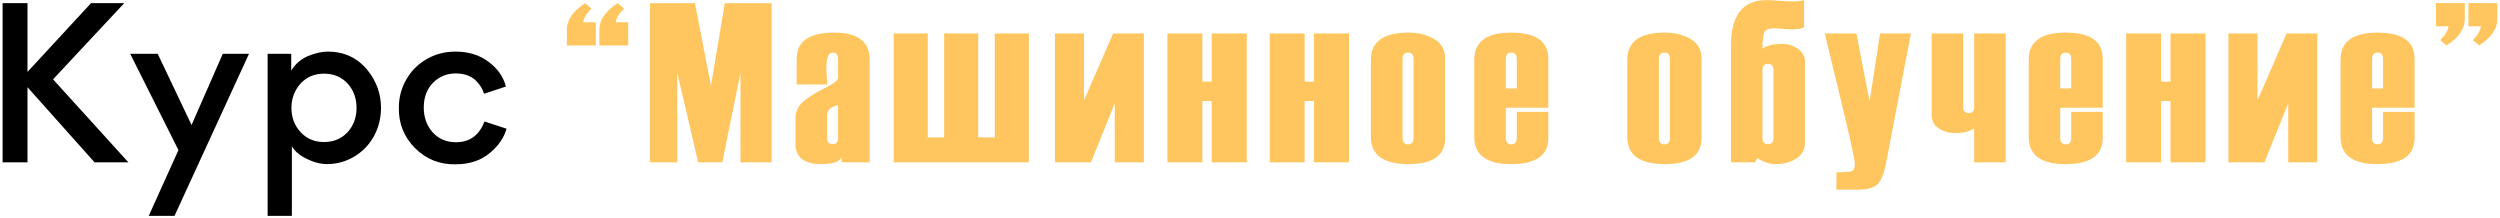 <?xml version="1.0" encoding="UTF-8"?> <svg xmlns="http://www.w3.org/2000/svg" width="847" height="74" viewBox="0 0 847 74" fill="none"> <path d="M9.318 55H0.882V1.054H9.318V24.364L30.852 1.054H42.1L17.976 26.88L43.506 55H32.036L9.318 29.544V55ZM60.46 50.856L44.106 18.222H53.43L64.9 42.346L75.482 18.222H84.362L59.128 73.13H50.396L60.46 50.856ZM129.081 36.5C129.081 39.855 128.341 42.963 126.861 45.824C125.283 48.784 123.112 51.127 120.349 52.854C117.389 54.679 114.207 55.592 110.803 55.592C108.238 55.592 105.525 54.778 102.663 53.15C101.035 52.213 99.777 51.029 98.889 49.598V73.13H90.675V18.222H98.667V23.92C100.147 21.503 102.195 19.801 104.809 18.814C107.079 17.926 109.151 17.482 111.025 17.482C116.501 17.482 120.941 19.505 124.345 23.55C127.503 27.398 129.081 31.715 129.081 36.5ZM101.849 28.286C99.777 30.605 98.741 33.367 98.741 36.574C98.741 39.781 99.777 42.519 101.849 44.788C103.921 47.008 106.561 48.118 109.767 48.118C113.023 48.118 115.687 47.008 117.759 44.788C119.782 42.568 120.793 39.83 120.793 36.574C120.793 33.269 119.782 30.506 117.759 28.286C115.687 26.066 113.023 24.956 109.767 24.956C106.561 24.956 103.921 26.066 101.849 28.286ZM154.3 55.666C148.972 55.765 144.408 53.939 140.61 50.19C136.86 46.391 135.035 41.828 135.134 36.5C135.134 33.047 135.972 29.865 137.65 26.954C139.278 24.043 141.596 21.725 144.606 19.998C147.516 18.321 150.772 17.482 154.374 17.482C158.764 17.482 162.489 18.641 165.548 20.96C168.606 23.229 170.555 26.017 171.394 29.322L163.994 31.764C163.55 30.185 162.612 28.681 161.182 27.25C159.504 25.671 157.235 24.882 154.374 24.882C151.364 24.882 148.799 25.943 146.678 28.064C144.606 30.235 143.57 33.022 143.57 36.426C143.57 39.781 144.581 42.593 146.604 44.862C148.676 47.082 151.29 48.192 154.448 48.192C159.134 48.192 162.366 45.849 164.142 41.162L171.616 43.604C170.777 46.613 168.952 49.302 166.14 51.67C163.081 54.334 159.134 55.666 154.3 55.666Z" fill="black"></path> <path d="M212.842 15.41H203.067V10.033C203.067 6.775 205.122 3.792 209.233 1.085L211.414 2.89C209.709 4.594 208.782 6.148 208.631 7.552H212.842V15.41ZM201.864 15.41H192.051V10.033C192.051 6.775 194.106 3.792 198.217 1.085L200.397 2.89C198.693 4.594 197.766 6.148 197.615 7.552H201.864V15.41ZM261.432 55H250.867V24.734L244.701 55H236.542L229.474 24.734V55H220.225V1.085H235.452L240.866 29.058L245.566 1.085H261.432V55ZM294.644 55H285.17V53.308C284.368 54.837 282.074 55.602 278.289 55.602C272.449 55.602 269.529 53.321 269.529 48.759V39.998C269.529 38.044 270.231 36.339 271.634 34.885C273.063 33.431 275.921 31.614 280.207 29.434C282.688 28.18 283.929 27.178 283.929 26.426V19.959C283.929 18.53 283.315 17.816 282.087 17.816C280.683 17.816 279.981 19.558 279.981 23.042C279.981 23.669 280.019 24.596 280.094 25.824C280.194 27.052 280.244 27.98 280.244 28.606H269.905V19.884C269.905 13.993 274.166 11.048 282.688 11.048C290.659 11.048 294.644 14.119 294.644 20.26V55ZM283.929 46.841V35.6C281.473 36.201 280.244 37.304 280.244 38.908V46.841C280.244 48.17 280.884 48.834 282.162 48.834C283.34 48.834 283.929 48.17 283.929 46.841ZM348.573 55H302.779V11.349H314.321V46.541H319.886V11.349H331.428V46.541H337.03V11.349H348.573V55ZM357.422 55V11.349H367.272V33.983L377.123 11.349H387.538V55H377.687V34.998L369.603 55H357.422ZM422.404 55H410.523V34.209H407.365V55H395.522V11.349H407.365V27.666H410.523V11.349H422.404V55ZM457.045 55H445.164V34.209H442.006V55H430.163V11.349H442.006V27.666H445.164V11.349H457.045V55ZM464.465 46.39V20.26C464.465 14.119 468.714 11.048 477.211 11.048C480.494 11.048 483.377 11.763 485.858 13.191C488.365 14.62 489.618 16.851 489.618 19.884V46.766C489.618 52.656 485.482 55.602 477.211 55.602C468.714 55.602 464.465 52.531 464.465 46.39ZM478.903 46.691V19.959C478.903 18.53 478.289 17.816 477.061 17.816C475.807 17.816 475.181 18.53 475.181 19.959V46.691C475.181 48.17 475.807 48.909 477.061 48.909C478.289 48.909 478.903 48.17 478.903 46.691ZM524.56 36.502H510.16V46.691C510.16 48.17 510.787 48.909 512.04 48.909C513.268 48.909 513.882 48.17 513.882 46.691V37.893H524.56V46.766C524.56 52.656 520.362 55.602 511.965 55.602C503.643 55.602 499.482 52.531 499.482 46.39V20.26C499.482 14.119 503.643 11.048 511.965 11.048C520.362 11.048 524.56 13.993 524.56 19.884V36.502ZM513.882 29.96V19.959C513.882 18.53 513.268 17.816 512.04 17.816C510.787 17.816 510.16 18.53 510.16 19.959V29.96H513.882ZM551.319 46.39V20.26C551.319 14.119 555.568 11.048 564.065 11.048C567.348 11.048 570.231 11.763 572.712 13.191C575.219 14.62 576.472 16.851 576.472 19.884V46.766C576.472 52.656 572.336 55.602 564.065 55.602C555.568 55.602 551.319 52.531 551.319 46.39ZM565.756 46.691V19.959C565.756 18.53 565.142 17.816 563.914 17.816C562.661 17.816 562.034 18.53 562.034 19.959V46.691C562.034 48.17 562.661 48.909 563.914 48.909C565.142 48.909 565.756 48.17 565.756 46.691ZM595.435 53.534L594.532 55H586.449V15.41C586.449 5.158 590.472 0.032 598.518 0.032C599.495 0.032 600.936 0.107 602.841 0.258C604.771 0.408 606.225 0.483 607.203 0.483C608.932 0.483 610.273 0.333 611.226 0.032V9.244C610.474 9.72 609.095 9.958 607.09 9.958C606.388 9.958 605.348 9.895 603.969 9.77C602.591 9.645 601.55 9.582 600.849 9.582C599.345 9.582 598.342 9.996 597.841 10.823C597.365 11.65 597.126 13.542 597.126 16.5C598.505 15.422 600.723 14.883 603.781 14.883C605.862 14.883 607.666 15.46 609.195 16.613C610.749 17.741 611.526 19.195 611.526 20.974V48.458C611.526 50.639 610.561 52.381 608.631 53.684C606.701 54.962 604.383 55.602 601.676 55.602C599.395 55.602 597.314 54.912 595.435 53.534ZM600.849 46.841V23.644C600.849 22.315 600.234 21.651 599.006 21.651C597.753 21.651 597.126 22.29 597.126 23.568V46.841C597.126 48.17 597.753 48.834 599.006 48.834C600.234 48.834 600.849 48.17 600.849 46.841ZM647.408 11.349L639.099 54.774C638.247 59.211 637.094 61.893 635.64 62.82C634.211 63.773 632.219 64.249 629.662 64.249H622.18V58.384C624.987 58.384 626.729 58.246 627.406 57.97C628.083 57.694 628.421 56.88 628.421 55.526C628.421 54.173 626.88 47.117 623.797 34.359L618.232 11.349H628.948L633.422 34.434L636.956 11.349H647.408ZM679.53 55H668.852V43.458C667.474 44.535 665.268 45.074 662.235 45.074C660.305 45.074 658.525 44.56 656.896 43.533C655.267 42.48 654.452 40.964 654.452 38.983V11.349H665.13V36.276C665.13 37.63 665.757 38.307 667.01 38.307C668.238 38.307 668.852 37.655 668.852 36.352V11.349H679.53V55ZM712.404 36.502H698.004V46.691C698.004 48.17 698.631 48.909 699.884 48.909C701.112 48.909 701.726 48.17 701.726 46.691V37.893H712.404V46.766C712.404 52.656 708.205 55.602 699.809 55.602C691.487 55.602 687.326 52.531 687.326 46.39V20.26C687.326 14.119 691.487 11.048 699.809 11.048C708.205 11.048 712.404 13.993 712.404 19.884V36.502ZM701.726 29.96V19.959C701.726 18.53 701.112 17.816 699.884 17.816C698.631 17.816 698.004 18.53 698.004 19.959V29.96H701.726ZM747.233 55H735.352V34.209H732.194V55H720.35V11.349H732.194V27.666H735.352V11.349H747.233V55ZM754.991 55V11.349H764.842V33.983L774.693 11.349H785.107V55H775.257V34.998L767.173 55H754.991ZM818.056 36.502H803.656V46.691C803.656 48.17 804.283 48.909 805.536 48.909C806.764 48.909 807.379 48.17 807.379 46.691V37.893H818.056V46.766C818.056 52.656 813.858 55.602 805.461 55.602C797.139 55.602 792.979 52.531 792.979 46.39V20.26C792.979 14.119 797.139 11.048 805.461 11.048C813.858 11.048 818.056 13.993 818.056 19.884V36.502ZM807.379 29.96V19.959C807.379 18.53 806.764 17.816 805.536 17.816C804.283 17.816 803.656 18.53 803.656 19.959V29.96H807.379ZM839.914 15.372L837.771 13.605C839.45 11.926 840.365 10.359 840.516 8.905H836.305V1.047H846.08V6.424C846.08 9.808 844.025 12.79 839.914 15.372ZM828.898 15.372L826.755 13.605C828.459 11.901 829.387 10.334 829.537 8.905H825.289V1.047H835.064V6.424C835.064 9.808 833.009 12.79 828.898 15.372Z" fill="#FFC55E"></path> </svg> 